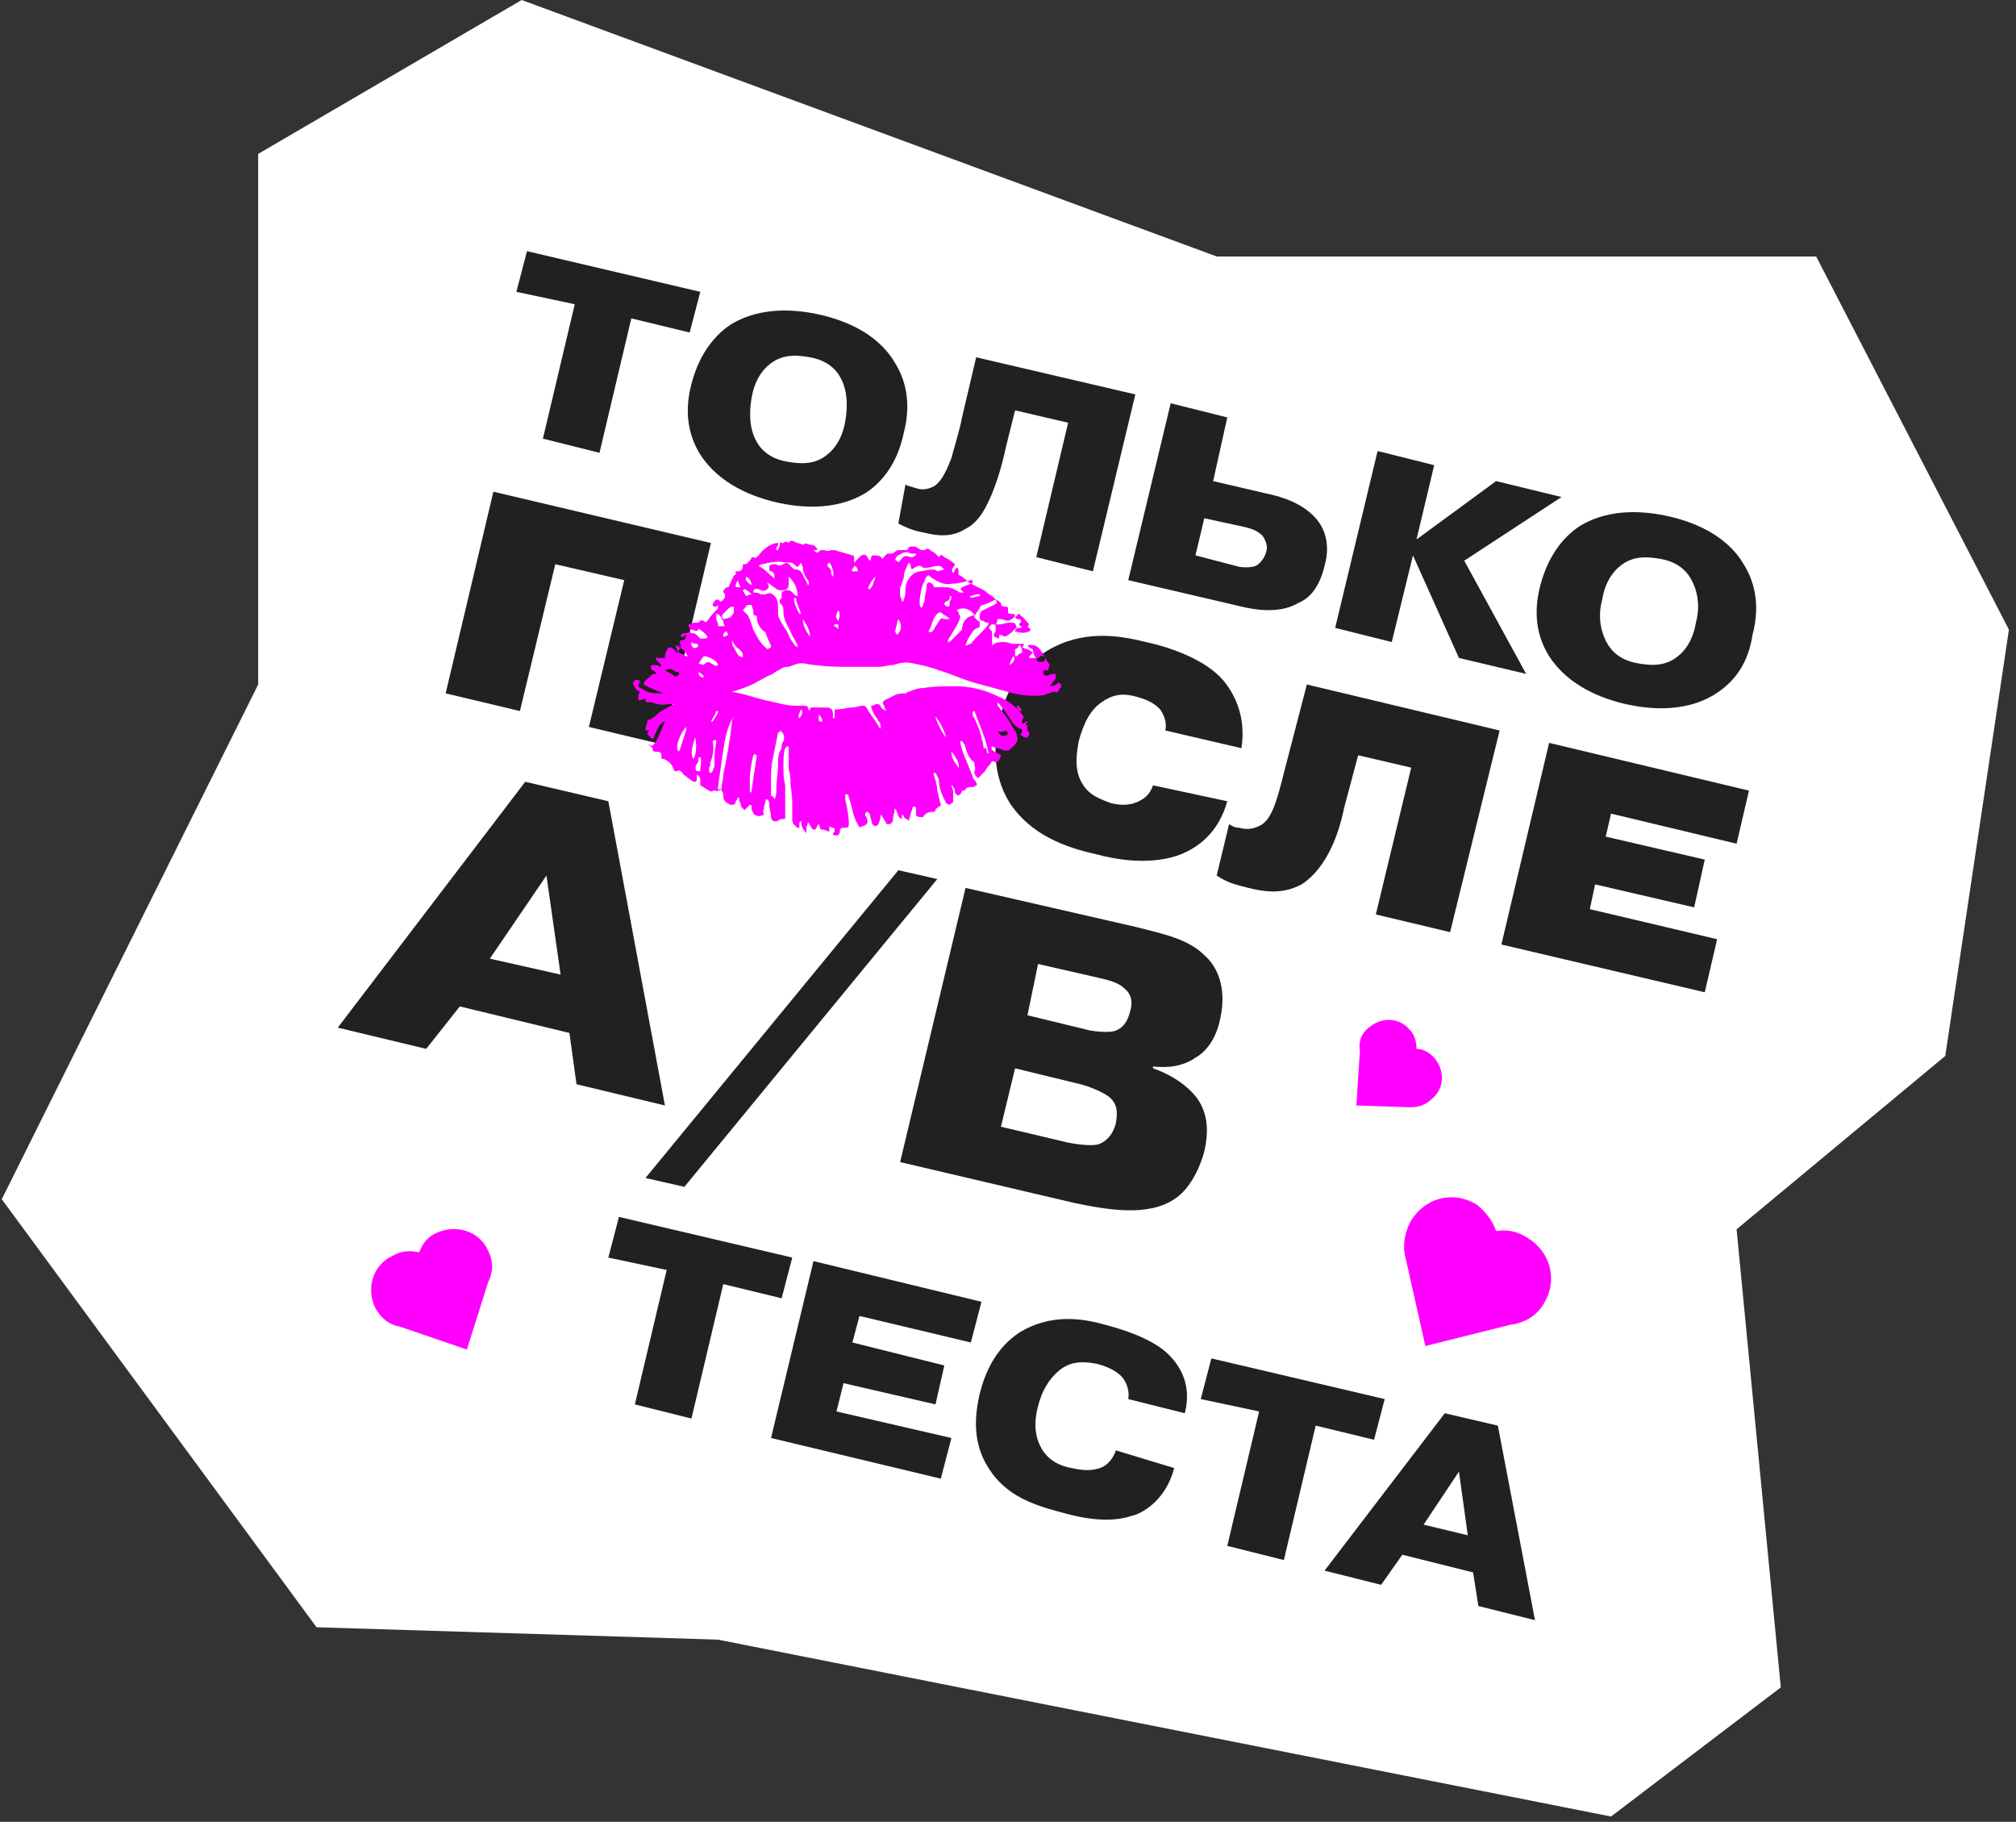 <?xml version="1.0" encoding="UTF-8"?> <svg xmlns="http://www.w3.org/2000/svg" width="114" height="103" viewBox="0 0 114 103" fill="none"><rect x="0" y="0" width="114" height="103" fill="#333333" stroke="none"/> <path d="M14.6 38.7V8.7L29.5 0L68.8 14.5H102.7L113.6 35.6L110 59.7L98.2 69.5L100.7 95.4L91.1 102.7L40.6 92.7L17.9 92L0.1 67.8L14.6 38.7Z" fill="white"></path> <path d="M29.2 16.5L29.8 14.2L39.6 16.5L39 18.8L35.7 18L33.9 25.6L30.7 24.8L32.5 17.2L29.2 16.5Z" fill="#212121"></path> <path d="M48.9 27.9C47.2 28.9 45.2 28.7 43.9 28.4C42.6 28.1 40.7 27.4 39.6 25.7C39.1 24.9 38.6 23.6 39.1 21.7C39.6 19.8 40.6 18.8 41.4 18.3C43.1 17.3 45.1 17.5 46.4 17.8C47.7 18.1 49.6 18.8 50.6 20.5C51.1 21.3 51.6 22.6 51.1 24.5C50.7 26.4 49.7 27.4 48.9 27.9ZM43.8 20.4C43.3 20.7 42.7 21.3 42.5 22.5C42.3 23.7 42.5 24.5 42.8 25C43.2 25.7 43.9 26 44.5 26.1C45.1 26.2 45.8 26.3 46.5 25.9C47 25.6 47.6 25 47.8 23.8C48 22.6 47.8 21.8 47.5 21.3C47.1 20.6 46.4 20.3 45.8 20.2C45.2 20.1 44.5 20 43.8 20.4Z" fill="#212121"></path> <path d="M51.2 27.4C51.4 27.5 51.5 27.5 51.8 27.6C52.1 27.7 52.4 27.7 52.8 27.5C53.3 27.2 53.6 26.4 53.8 25.9C53.9 25.5 54.3 24.2 54.4 23.6L55.2 20.2L64.2 22.3L61.8 32.3L58.6 31.5L60.4 23.9L57.4 23.2L56.9 25.2C56.6 26.6 56.3 27.4 56.1 27.9C55.8 28.6 55.4 29.5 54.6 29.9C53.8 30.4 53 30.3 52.2 30.1C51.6 30 51.2 29.8 50.8 29.6L51.2 27.4Z" fill="#212121"></path> <path d="M68.6 27.2L71.6 27.9C72.6 28.1 73.7 28.5 74.4 29.3C75.2 30.2 75.1 31.3 74.9 32C74.6 33.2 74.1 33.8 73.4 34.1C72.2 34.8 70.6 34.4 69.8 34.2L63.8 32.8L66.2 22.8L69.4 23.6L68.6 27.2ZM67.6 31.4L69.9 32C70.2 32.1 70.7 32.1 71 32C71.2 31.9 71.5 31.6 71.6 31.2C71.7 30.9 71.6 30.6 71.4 30.3C71.1 30 70.8 29.9 70.4 29.8L68.1 29.3L67.6 31.4Z" fill="#212121"></path> <path d="M84.6 27.2L88.3 28.1L82.8 31.7L86.3 38.1L82.5 37.2L79.9 31.4L78.7 36.3L75.5 35.5L77.9 25.5L81.1 26.3L80.1 30.5L84.6 27.2Z" fill="#212121"></path> <path d="M96.9 39.3C95.2 40.3 93.2 40.1 91.9 39.8C90.6 39.5 88.7 38.8 87.6 37.1C87.1 36.3 86.6 35 87.1 33.1C87.6 31.2 88.6 30.2 89.4 29.7C91.1 28.7 93.1 28.9 94.4 29.2C95.7 29.5 97.6 30.2 98.6 31.9C99.1 32.7 99.6 34 99.1 35.9C98.8 37.9 97.7 38.8 96.9 39.3ZM91.9 31.8C91.4 32.1 90.8 32.7 90.6 33.9C90.3 35 90.6 35.9 90.9 36.4C91.3 37.1 92 37.4 92.6 37.5C93.2 37.6 93.9 37.7 94.6 37.3C95.1 37 95.7 36.4 95.9 35.2C96.2 34.1 95.9 33.2 95.6 32.7C95.2 32 94.5 31.7 93.9 31.6C93.3 31.5 92.6 31.4 91.9 31.8Z" fill="#212121"></path> <path d="M29.4 40.2L25.2 39.2L27.9 27.8L40.2 30.7L37.5 42.1L33.3 41.1L35.3 32.8L31.4 31.9L29.4 40.2Z" fill="#212121"></path> <path d="M69.4 45.3C68.9 47.1 67.7 48 66.5 48.4C64.9 48.9 63.1 48.6 62 48.3C60.2 47.9 58.3 47.2 57.1 45.4C56.1 43.8 56.2 42 56.5 40.8C56.8 39.3 57.5 37.8 59.2 36.8C61.2 35.6 63.2 35.9 64.8 36.3C66.2 36.6 68.2 37.3 69.2 38.5C69.7 39.1 70.5 40.4 70.2 42.3L65.9 41.3C66 40.8 65.8 40.4 65.6 40.1C65.3 39.8 65 39.6 64.3 39.4C63.6 39.2 63 39.2 62.3 39.7C61.7 40.1 61.3 40.8 61 41.9C60.9 42.5 60.7 43.5 61.2 44.3C61.6 45 62.3 45.2 62.8 45.4C63.2 45.5 63.8 45.6 64.4 45.3C64.6 45.2 65 45 65.2 44.4L69.4 45.3Z" fill="#212121"></path> <path d="M69.5 46.6C69.7 46.7 69.8 46.8 70.1 46.8C70.4 46.9 70.8 46.9 71.2 46.7C71.9 46.4 72.2 45.3 72.6 43.7L73.9 38.7L84.8 41.3L82 52.7L77.8 51.7L79.8 43.4L76.8 42.7L76 45.7C75.7 47.2 75 49.1 73.6 50C72.5 50.6 71.4 50.4 70.6 50.2C69.8 50 69.4 49.9 68.8 49.5L69.5 46.6Z" fill="#212121"></path> <path d="M96.4 48.6L95.8 51.3L90.2 50L89.9 51.4L97.1 53.1L96.4 56.1L84.9 53.4L87.6 42L98.9 44.7L98.2 47.7L91.1 46L90.8 47.3L96.4 48.6Z" fill="#212121"></path> <path d="M24.1 59.3L19.1 58.1L29.7 44.2L34.4 45.3L37.6 62.5L32.6 61.3L32.2 58.4L26 56.9L24.1 59.3ZM31.7 55.1L30.9 49.5L27.7 54.2L31.7 55.1Z" fill="#212121"></path> <path d="M50.8 49.2L53 49.7L38.7 67.1L36.5 66.6L50.8 49.2Z" fill="#212121"></path> <path d="M64.2 52.4C65.8 52.8 67.2 53.1 68.1 54C68.8 54.6 69.4 55.8 69 57.6C68.8 58.6 68.3 59.4 67.6 59.8C66.6 60.5 65.4 60.3 65.2 60.3V60.4C66.1 60.7 67.1 61.3 67.7 62.1C68.4 63.1 68.3 64.2 68.1 65.1C67.8 66.2 67.2 67.3 66.4 67.8C64.9 68.8 62.6 68.4 60.7 68L50.9 65.7L54.6 50.2L64.2 52.4ZM56.6 63.7L60.4 64.6C60.9 64.7 61.7 64.8 62.1 64.7C62.4 64.6 62.9 64.3 63.1 63.5C63.2 62.9 63.2 62.4 62.7 62C62.3 61.7 61.5 61.4 61.1 61.3L57.4 60.4L56.6 63.7ZM58.1 57.4L61.4 58.2C61.7 58.3 62.6 58.4 63 58.3C63.3 58.2 63.7 58 63.9 57.2C64 56.9 64.1 56.3 63.6 55.9C63.4 55.7 63.1 55.5 62.2 55.3L58.7 54.5L58.1 57.4Z" fill="#212121"></path> <path d="M34.4 71.1L35 68.8L44.8 71.1L44.2 73.4L40.9 72.6L39.1 80.2L35.9 79.4L37.7 71.8L34.4 71.1Z" fill="#212121"></path> <path d="M53.4 77.2L52.9 79.4L47.7 78.2L47.3 79.8L53.8 81.3L53.2 83.6L43.6 81.3L46 71.3L55.5 73.6L54.9 75.9L48.6 74.4L48.2 75.9L53.4 77.2Z" fill="#212121"></path> <path d="M66.4 83C65.9 84.9 64.5 85.6 64 85.7C62.8 86.1 61.4 85.9 60 85.5C58.5 85.1 56.9 84.6 55.9 83C55 81.6 55.1 80.1 55.4 78.8C55.7 77.6 56.3 76.2 57.7 75.3C59.4 74.3 61.1 74.5 62.5 74.9C64.4 75.4 65.5 76 66.1 76.6C67.3 77.8 67.2 79.1 67 79.9L63.8 79.1C63.9 78.5 63.6 78 63.4 77.8C63.2 77.6 62.8 77.3 62 77.1C61.4 77 60.7 76.9 60 77.4C59.6 77.7 59 78.3 58.7 79.5C58.4 80.6 58.6 81.4 58.9 81.9C59.3 82.6 60 82.9 60.6 83C61.1 83.1 61.6 83.2 62.2 83C62.5 82.9 62.9 82.6 63.1 82L66.4 83Z" fill="#212121"></path> <path d="M67.9 79.1L68.5 76.8L78.3 79.1L77.7 81.4L74.4 80.6L72.6 88.2L69.4 87.4L71.2 79.8L67.9 79.1Z" fill="#212121"></path> <path d="M78.1 89.6L74.9 88.8L81.7 79.9L84.7 80.6L86.8 91.6L83.6 90.8L83.3 88.9L79.3 87.9L78.1 89.6ZM83 86.8L82.5 83.2L80.5 86.2L83 86.8Z" fill="#212121"></path> <path d="M58 40.9C58 41 58.1 41.1 58.1 41.3L58.2 41.4C58.2 41.5 58.2 41.6 58.1 41.7C58 41.7 57.9 41.7 57.8 41.6C57.7 41.6 57.7 41.5 57.8 41.4C57.8 41.3 57.8 41.2 57.7 41.2C57.4 41.1 57.2 40.8 57.1 40.6C56.9 40.3 56.7 40 56.4 39.7C56.4 39.8 56.4 39.9 56.5 40C56.7 40.3 57 40.6 57.2 41C57.3 41.2 57.5 41.4 57.5 41.6C57.6 41.8 57.5 42 57.3 42.2C57.1 42.4 57 42.5 56.7 42.4C56.5 42.3 56.3 42.3 56.1 42.2C56 42.3 56.1 42.3 56.1 42.4C56.2 42.5 56.3 42.5 56.4 42.6C56.5 42.6 56.6 42.7 56.6 42.7C56.6 42.8 56.5 42.9 56.5 43C56.5 43 56.4 43 56.4 43.1C56.4 43.1 56.4 43.1 56.3 43.1C56.1 43 56.1 43 56 43.2C55.9 43.3 55.8 43.4 55.7 43.6C55.6 43.7 55.4 43.9 55.3 44C55.2 43.9 55.1 43.8 55.1 43.7V43.6C55.2 43.5 55.1 43.3 55.1 43.2V43.1C54.8 42.9 54.7 42.6 54.6 42.3C54.6 42.2 54.5 42 54.4 41.9C54.4 41.9 54.4 41.9 54.3 41.9C54.3 42.1 54.4 42.3 54.4 42.4C54.6 42.9 54.8 43.4 55 43.9C55 44 55.1 44.1 55.2 44.2C55.2 44.3 55.3 44.4 55.2 44.4C55.1 44.5 55 44.5 54.9 44.5C54.8 44.5 54.7 44.5 54.6 44.6C54.6 44.7 54.5 44.7 54.4 44.7C54.4 44.8 54.3 44.9 54.3 44.9C54.2 45 54.1 45 54 44.8C54 44.7 54 44.6 53.9 44.5C53.9 44.5 53.9 44.4 53.8 44.4C53.8 44.5 53.9 44.6 53.9 44.8C53.9 45 53.9 45.1 53.9 45.3C53.9 45.4 53.8 45.4 53.7 45.5C53.7 45.5 53.6 45.5 53.5 45.4C53.3 45 53.1 44.6 53.1 44.2C53.1 44 53 43.9 52.9 43.7C52.9 43.7 52.9 43.7 52.8 43.7V43.8C52.9 44.1 53 44.4 53 44.7C53.1 45 53.1 45.2 53.2 45.5C53.2 45.5 53.2 45.6 53.1 45.6C53 45.7 52.9 45.7 52.9 45.8C52.9 45.9 52.8 45.9 52.7 45.9C52.5 45.9 52.3 46 52.2 46.2H52.1C52 46.2 51.9 46.2 51.8 46.1C51.8 46 51.8 45.9 51.8 45.7C51.8 45.7 51.8 45.6 51.7 45.6C51.7 45.6 51.6 45.6 51.6 45.7C51.6 45.8 51.5 45.9 51.5 46C51.5 46.1 51.4 46.3 51.4 46.4C51.3 46.3 51.1 46.3 51.1 46.1C51.1 46.1 51 46.1 51 46V46.1C51 46.2 51 46.3 51 46.3C50.7 46.2 50.8 45.9 50.6 45.7C50.6 45.9 50.5 46.1 50.5 46.3C50.5 46.5 50.4 46.6 50.2 46.6C50.2 46.6 50.1 46.6 50.1 46.5C50 46.4 50 46.3 49.9 46.2C49.9 46.1 49.8 46.1 49.8 46C49.8 46.2 49.8 46.3 49.7 46.5C49.7 46.6 49.6 46.7 49.5 46.7C49.4 46.7 49.3 46.6 49.3 46.5C49.3 46.4 49.2 46.2 49.2 46.1C49.2 46 49.1 45.9 49 45.9C48.9 46 48.9 46.1 49 46.2C49.1 46.5 49.1 46.6 48.8 46.7C48.6 46.8 48.6 46.8 48.5 46.6C48.2 46.1 48.2 45.6 48 45.1C48 45 48 45 47.9 44.9C47.9 44.9 47.9 44.9 47.8 44.9C47.8 45 47.8 45.1 47.8 45.2C47.9 45.7 48 46.1 48 46.6C48 46.7 48 46.8 47.8 46.8C47.7 46.8 47.7 46.8 47.6 46.8L47.5 46.9C47.5 47.2 47.4 47.3 47.1 47.2C47.1 47.1 47.2 47 47.2 47C47.2 46.9 47.2 46.8 47.1 46.8C47 46.8 46.9 46.7 46.9 46.7C46.9 46.7 46.9 46.8 46.9 46.9V47H46.8C46.6 46.9 46.6 46.9 46.4 46.9C46.4 46.8 46.3 46.7 46.3 46.5C46.3 46.6 46.3 46.6 46.2 46.7C46.2 46.8 46.1 46.9 46.1 46.9C46 46.9 45.9 46.9 45.9 46.8C45.8 46.7 45.8 46.6 45.7 46.5C45.7 46.5 45.7 46.5 45.7 46.4C45.7 46.6 45.6 46.7 45.6 46.8V46.9C45.6 47 45.6 47 45.6 47.1C45.4 46.9 45.3 46.7 45.3 46.4L45.2 46.5V46.6C45.2 46.7 45.2 46.7 45.2 46.8C45.1 46.8 45 46.8 45 46.7C44.8 46.6 44.8 46.4 44.8 46.2C44.8 46 44.8 45.8 44.8 45.7C44.8 45.3 44.8 44.9 44.7 44.4C44.7 44.1 44.7 43.8 44.6 43.5C44.6 43.1 44.6 42.8 44.6 42.4C44.6 42.3 44.6 42.3 44.6 42.2C44.6 42.2 44.6 42.2 44.5 42.2L44.4 42.3C44.3 42.6 44.3 43 44.3 43.3C44.3 43.7 44.3 44 44.4 44.4C44.4 44.6 44.4 44.8 44.4 44.9C44.4 45.3 44.4 45.8 44.4 46.2V46.3C44.2 46.3 44.1 46.3 44 46.4C43.8 46.5 43.6 46.4 43.6 46.2C43.6 46 43.5 45.7 43.5 45.5C43.5 45.4 43.5 45.3 43.4 45.2C43.4 45.2 43.4 45.2 43.3 45.2C43.3 45.4 43.2 45.5 43.2 45.7C43.2 45.8 43.1 45.9 43.2 46C43.2 46 43.2 46.1 43.1 46.1C42.9 46.2 42.7 46.1 42.6 46C42.6 46 42.6 45.9 42.5 45.8C42.5 45.8 42.5 45.7 42.5 45.6C42.5 45.5 42.4 45.5 42.4 45.5L42.3 45.6C42.2 45.7 42.2 45.7 42.1 45.8C42 45.7 42 45.7 41.9 45.6C41.9 45.5 41.9 45.4 41.8 45.3C41.8 45.2 41.8 45.2 41.8 45.1C41.8 45.1 41.8 45.1 41.7 45.1C41.7 45.2 41.7 45.2 41.6 45.3C41.6 45.5 41.5 45.5 41.3 45.5C41.1 45.4 40.9 45.3 40.9 45C40.9 44.9 40.9 44.8 40.8 44.7C40.8 44.7 40.8 44.6 40.7 44.6C40.6 44.7 40.6 44.8 40.5 44.7C40.5 44.7 40.5 44.7 40.4 44.7C40.3 44.7 40.2 44.8 40.1 44.7C39.9 44.6 39.8 44.5 39.6 44.4C39.6 44.4 39.6 44.3 39.6 44.2C39.6 44 39.6 43.9 39.4 43.8C39.4 43.9 39.4 44 39.4 44.1C39.4 44.2 39.3 44.2 39.2 44.2C39.1 44.1 38.9 44 38.8 43.9C38.7 43.8 38.6 43.8 38.6 43.7C38.5 43.6 38.4 43.5 38.3 43.6C38.2 43.6 38.1 43.6 38.1 43.5C38 43.2 37.8 43 37.5 42.9H37.4V42.8C37.4 42.6 37.4 42.5 37.1 42.5C37 42.5 36.9 42.5 36.9 42.3L36.8 42.2C36.8 42.2 36.7 42.1 36.6 42.1H36.7C36.9 42.2 36.9 42.2 37.1 41.9C37.3 41.6 37.4 41.2 37.6 40.8C37.5 40.8 37.4 40.9 37.4 40.9C37.2 41.1 37.1 41.4 37 41.6C37 41.7 36.9 41.8 36.9 41.8C36.8 41.7 36.7 41.6 36.6 41.5C36.6 41.4 36.7 41.4 36.7 41.3C36.6 41.3 36.6 41.3 36.5 41.3C36.5 41.3 36.5 41.3 36.5 41.2C36.5 41.1 36.6 40.9 36.6 40.8C36.6 40.8 36.6 40.7 36.7 40.7C37 40.6 37.2 40.3 37.4 40.2C37.9 39.9 38.3 39.7 38.9 39.6C39.1 39.6 39.2 39.5 39.4 39.5C39.5 39.5 39.6 39.5 39.7 39.4C39.8 39.4 40 39.3 40.1 39.2C40.4 39.1 40.7 39.1 41 39.1C41.8 39.1 42.5 39.4 43.3 39.6C43.9 39.7 44.4 39.9 45 39.9C45.1 39.9 45.2 39.9 45.4 39.9C45.6 39.9 45.7 39.9 45.7 40.1C45.7 40.1 45.7 40.1 45.8 40.2C45.8 40.1 45.8 40.1 45.8 40.1C45.8 40 45.9 40 45.9 40C46.2 40 46.4 40 46.7 40C47 40 47.1 40.1 47.1 40.4C47.1 40.5 47.1 40.5 47.1 40.6C47.1 40.6 47.1 40.6 47.2 40.6C47.2 40.5 47.2 40.4 47.2 40.2C47.2 40.1 47.2 40.1 47.4 40.1C47.7 40.1 47.9 40 48.2 40C48.4 40 48.6 39.9 48.8 39.9C48.9 39.9 48.9 39.9 49 40C49.2 40.4 49.5 40.7 49.7 41.1C49.7 41.1 49.7 41.1 49.8 41.2C49.8 41 49.8 40.9 49.7 40.8C49.6 40.6 49.4 40.4 49.3 40.1C49.3 40 49.2 39.9 49.3 39.9C49.4 39.9 49.5 39.8 49.6 39.8C49.7 39.8 49.8 39.9 49.8 39.9C49.8 40.1 50 40.1 50.1 40.2C50.1 40.1 50 40 50 39.9C49.9 39.8 49.9 39.7 50 39.6C50.2 39.5 50.4 39.4 50.6 39.3C50.8 39.2 51 39.2 51.2 39.2C51.3 39.2 51.3 39.1 51.4 39.1C51.7 39 51.9 38.9 52.2 38.9C52.8 38.8 53.4 38.8 54 38.8C54.9 38.8 55.7 39 56.5 39.4C57 39.6 57.5 40 57.8 40.4C57.9 40.5 57.9 40.6 57.8 40.7V40.8V40.9C57.8 40.9 57.8 40.9 57.9 40.9L58 40.8H58.1V40.9C58.1 41 58.1 41 58.1 41.1C58 41.3 58 41.3 57.9 41.2C58.2 40.9 58.1 40.8 58 40.9C58 40.8 58.1 40.8 58 40.9ZM43.8 45.2C43.9 45 43.9 44.8 43.9 44.6C43.9 44.1 44 43.7 44 43.2C44 42.9 44 42.6 44.2 42.3C44.2 42.2 44.2 42 44.3 41.9C44.4 41.7 44.3 41.4 44.1 41.3C44.1 41.4 44.1 41.4 44 41.4C43.9 41.9 43.8 42.4 43.7 42.9C43.6 43.3 43.6 43.8 43.6 44.2C43.6 44.5 43.6 44.7 43.6 45C43.7 45 43.8 45.1 43.8 45.2ZM41.5 40.5C41.4 40.5 41.4 40.5 41.5 40.5C41.4 40.5 41.4 40.5 41.5 40.5C41.1 41.1 41 41.8 40.9 42.4C40.8 43.1 40.7 43.8 40.6 44.5C40.6 44.6 40.6 44.7 40.7 44.7L40.8 44.6C40.8 44.3 40.9 44.1 40.9 43.8C41.1 42.8 41.3 41.8 41.4 40.7C41.5 40.6 41.5 40.5 41.5 40.5ZM55.1 40.2C55 40.2 55 40.3 55 40.3C55 40.4 55 40.5 55.1 40.6C55.2 40.8 55.3 41.1 55.4 41.3C55.4 41.4 55.5 41.6 55.5 41.7C55.5 41.8 55.6 42 55.6 42.1C55.6 42.2 55.6 42.3 55.7 42.3C55.8 42.3 55.8 42.4 55.8 42.5C55.8 42.6 55.9 42.6 55.9 42.6C55.8 41.9 55.4 41 55.1 40.2ZM40.2 43.2C40.2 43.3 40.1 43.3 40.1 43.4C40.1 43.5 40.1 43.5 40.1 43.6C40.1 43.6 40.1 43.7 40.2 43.7L40.3 43.6C40.3 43.5 40.4 43.4 40.4 43.3C40.4 42.9 40.4 42.4 40.5 42C40.5 41.8 40.5 41.8 40.3 41.9C40.4 42.4 40.3 42.8 40.1 43.3C40.1 43.2 40.2 43.2 40.2 43.2ZM42.7 42.6C42.7 42.6 42.6 42.6 42.7 42.6C42.6 42.7 42.6 42.7 42.6 42.7C42.5 43.1 42.4 43.6 42.4 44.1C42.4 44.3 42.4 44.5 42.4 44.7C42.4 44.7 42.4 44.8 42.5 44.8V44.7C42.6 44 42.7 43.3 42.8 42.7C42.7 42.7 42.7 42.6 42.7 42.6ZM38.4 42.5C38.4 42.4 38.5 42.3 38.5 42.2C38.6 41.9 38.7 41.6 38.8 41.3C38.8 41.2 38.8 41.2 38.8 41.1C38.5 41.4 38.1 42.3 38.4 42.5ZM39.3 41.7C39.2 42.1 39 42.5 39.2 42.9C39.4 42.7 39.4 41.9 39.3 41.7ZM39.6 42.8C39.5 42.8 39.5 42.9 39.5 42.9C39.5 43 39.5 43.1 39.4 43.2C39.3 43.3 39.3 43.5 39.4 43.6H39.6C39.6 43.3 39.7 43 39.6 42.8ZM53.5 41.7C53.4 41.3 53.2 40.9 52.9 40.5C52.9 40.7 53.3 41.5 53.5 41.7ZM56.4 41.3C56.4 41.4 56.4 41.4 56.4 41.3C56.5 41.5 56.6 41.6 56.7 41.6C56.8 41.6 56.9 41.6 57 41.5C57 41.4 56.9 41.3 56.9 41.3C56.7 41.4 56.5 41.4 56.4 41.3ZM53.8 42.5C53.8 42.9 54 43.1 54.2 43.4C54.3 43.2 54 42.7 53.8 42.5ZM40.2 40.8C40.2 40.8 40.2 40.9 40.2 40.8C40.3 40.8 40.3 40.8 40.3 40.8C40.4 40.6 40.5 40.5 40.6 40.3V40.2H40.5C40.4 40.5 40.3 40.6 40.2 40.8ZM45.2 40.6C45.4 40.4 45.4 40.2 45.3 40.1C45.2 40.3 45.1 40.5 45.2 40.6ZM46.3 40.4C46.3 40.5 46.3 40.5 46.3 40.6V40.7C46.3 40.7 46.3 40.8 46.4 40.8H46.5C46.5 40.6 46.4 40.5 46.3 40.4ZM57.8 40.2C57.7 40.1 57.7 39.9 57.5 39.9C57.5 40.1 57.6 40.2 57.8 40.2Z" fill="#FF00FF"></path> <path d="M41.6 32.5C41.6 32.4 41.6 32.4 41.6 32.3H41.7C41.9 32.3 42 32.2 42 32C42 31.9 42 31.9 42.1 31.9C42.2 31.9 42.2 31.9 42.3 31.8C42.4 31.7 42.5 31.6 42.5 31.5H42.6C42.7 31.6 42.8 31.5 42.9 31.4C43.2 31 43.5 30.8 43.9 30.7H44V30.8C44 30.9 43.9 30.9 43.9 31V31.1H44C44 31 44.1 30.9 44.1 30.8C44.1 30.7 44.1 30.6 44.2 30.7H44.3C44.4 30.6 44.5 30.6 44.6 30.7C44.7 30.5 44.8 30.6 44.9 30.6C45 30.7 45.2 30.7 45.4 30.8C45.6 30.7 45.5 30.7 45.8 30.8C45.9 30.8 46 30.8 46.1 30.9L46.2 31C46.2 31 46.2 31 46.2 31.1C46.1 31.1 46.1 31.1 46 31.1C46.1 31.2 46.2 31.3 46.3 31.2C46.4 31.1 46.4 31.1 46.5 31.1C46.7 31.1 46.8 31.2 47 31.1C47.1 31.1 47.2 31.1 47.2 31.1C47.5 31.2 47.9 31.3 48.2 31.4C48.3 31.4 48.3 31.5 48.3 31.6C48.3 31.6 48.3 31.7 48.3 31.8C48.3 31.8 48.4 31.8 48.4 31.7C48.5 31.6 48.5 31.6 48.6 31.5C48.8 31.3 49 31.3 49.1 31.6C49.1 31.6 49.1 31.6 49.2 31.7C49.3 31.6 49.2 31.4 49.4 31.4C49.6 31.4 49.8 31.4 49.9 31.6C50 31.5 50 31.4 50.1 31.4C50.1 31.3 50.2 31.3 50.3 31.3C50.4 31.3 50.5 31.3 50.6 31.2C50.7 31.1 50.8 31.1 50.9 31.1H51C51.1 31.1 51.2 31.1 51.3 31.1C51.4 30.9 51.4 30.9 51.7 30.9C51.8 30.9 51.9 31 52.1 31.1C52.2 31.1 52.2 31.1 52.3 31.1C52.4 31 52.5 31 52.6 31.1C52.7 31.2 52.8 31.2 52.9 31.3C53 31.4 53 31.4 53.1 31.5C53.2 31.3 53.3 31.4 53.4 31.5C53.6 31.6 53.8 31.7 54 31.9C54 32 53.7 32.2 53.9 32.4C54 32.3 54 32.2 54 32.2L54.1 32.1C54.2 32.1 54.2 32.2 54.2 32.3V32.4V32.5C54.5 32.6 54.7 32.9 54.9 33C55.1 33.1 55.3 33.2 55.5 33.3C55.6 33.3 55.6 33.4 55.7 33.4C55.8 33.5 55.9 33.6 56.1 33.7C56.2 33.8 56.3 33.9 56.5 34L56.6 34.1C56.6 34.3 56.7 34.3 56.9 34.3C57 34.3 57 34.4 57 34.5C57 34.6 57 34.7 57.1 34.7C57.2 34.7 57.4 34.7 57.4 34.8C57.4 34.9 57.1 35.1 57 35.1C56.9 35.1 56.7 35 56.6 35C56.5 35 56.4 35 56.4 35C56.4 35.1 56.4 35.2 56.3 35.3C56.4 35.3 56.4 35.3 56.5 35.3C56.7 35.3 56.9 35.2 57.1 35.2C57.4 35.2 57.4 35.2 57.5 35.5C57.3 35.6 57.2 35.8 57 35.9C56.9 36 56.8 36 56.6 35.9H56.5C56.5 36 56.5 36 56.5 36.1C56.4 36.1 56.3 36 56.2 36V35.9C56.2 35.8 56.3 35.7 56.3 35.7C56.3 35.6 56.3 35.5 56.3 35.4C56.3 35.3 56.2 35.3 56.1 35.3C56.1 35.3 56 35.3 56 35.4C55.9 35.4 55.9 35.5 56 35.6C56.1 35.7 56.1 35.7 56.1 35.9C56.1 36.1 56.1 36.2 56.1 36.5C56.3 36.3 56.5 36.3 56.8 36.3C57 36.3 57.1 36.4 57.3 36.4C57.5 36.4 57.7 36.4 57.9 36.4C57.9 36.5 57.8 36.6 57.8 36.6C58 36.7 58.2 36.7 58.4 36.9C58.3 37 58.2 37.1 58.2 37.2H58.3H58.4C58.6 37.2 58.6 37.2 58.5 37.1C58.5 37 58.4 36.9 58.4 36.7C58.3 36.7 58.2 36.6 58.1 36.5C58.3 36.4 58.6 36.5 58.7 36.6C58.9 36.8 59 37 59.1 37.2C59.2 37.3 59.2 37.4 59.3 37.5C59.4 37.6 59.3 37.7 59.3 37.8C59.3 37.9 59.2 37.9 59.1 37.9H59C59 38.1 59 38.2 59.2 38.2C59.3 38.2 59.4 38.1 59.5 38.1C59.5 38.1 59.6 38.1 59.7 38.1C59.7 38.2 59.7 38.2 59.7 38.3C59.7 38.4 59.6 38.5 59.5 38.6C59.5 38.6 59.5 38.7 59.4 38.7C59.4 38.7 59.4 38.7 59.4 38.8C59.5 38.8 59.6 38.8 59.7 38.7C59.8 38.7 59.8 38.6 59.8 38.6C59.9 38.6 59.9 38.6 60 38.7V38.8C60 38.9 59.9 38.9 59.9 39C59.8 39.1 59.8 39.2 59.6 39.1C59.5 39.1 59.4 39.2 59.3 39.2C59.2 39.2 59.1 39.3 59 39.3C58.4 39.4 57.8 39.3 57.3 39.2C56.6 39 55.8 38.8 55.1 38.6C54.4 38.4 53.8 38.1 53.1 37.9C52.6 37.7 52.1 37.6 51.6 37.5C51.2 37.4 50.8 37.5 50.5 37.6C50.2 37.6 50 37.7 49.7 37.7C49.4 37.7 49.2 37.7 48.9 37.7C48.6 37.7 48.3 37.7 48 37.7C47.4 37.7 46.8 37.7 46.1 37.6C45.8 37.6 45.6 37.5 45.3 37.5C45.1 37.5 44.9 37.6 44.6 37.7C44.5 37.7 44.3 37.7 44.2 37.8C44 37.9 43.8 38 43.7 38.1C43.2 38.3 42.8 38.6 42.3 38.8C41.8 39 41.2 39.2 40.7 39.3C40.5 39.3 40.2 39.4 40 39.5C39.9 39.5 39.7 39.6 39.6 39.6C39.3 39.7 39.1 39.7 38.8 39.8C38.6 39.9 38.4 39.9 38.1 39.8C38 39.8 37.9 39.8 37.8 39.8C37.4 39.9 37.1 39.8 36.8 39.7C36.7 39.7 36.7 39.7 36.6 39.7C36.5 39.7 36.5 39.7 36.5 39.5C36.4 39.5 36.3 39.6 36.1 39.6C36.1 39.5 36.1 39.4 36.1 39.3C36.2 39.1 36.2 39.1 36 39C35.9 38.9 35.8 38.7 35.8 38.6C35.9 38.4 36 38.4 36.2 38.5C36 38.9 36.1 38.8 36.4 39C36.7 39.2 37 39.2 37.3 39.2C37.4 39.2 37.4 39.2 37.5 39.2C37.1 39 36.7 38.9 36.4 38.7C36.4 38.5 36.6 38.4 36.7 38.3L36.8 38.2C36.8 38.2 36.9 38.1 37 38.1H37.1V38C37 38 37 37.9 36.9 37.9L36.8 37.8C36.8 37.6 36.8 37.6 37 37.6C37.1 37.6 37.2 37.6 37.3 37.7C37.3 37.7 37.4 37.7 37.4 37.6L37.3 37.5C37.2 37.4 37.2 37.4 37.1 37.3C37.1 37.2 37.1 37.1 37.2 37.2C37.3 37.2 37.5 37.2 37.6 37.2C37.6 37.1 37.6 36.9 37.7 36.8C37.7 36.7 37.8 36.6 37.9 36.6C38 36.6 38.1 36.7 38.2 36.8C38.2 36.8 38.2 36.9 38.3 36.9C38.4 36.8 38.4 36.7 38.5 36.6V36.5C38.4 36.3 38.4 36.2 38.6 36.2C38.7 36.2 38.8 36.1 38.8 35.9C38.7 35.9 38.7 36 38.6 36H38.5V35.9C38.6 35.8 38.6 35.8 38.7 35.8C38.8 35.8 38.9 35.8 39 35.7C39 35.7 39 35.6 39 35.5C38.9 35.4 38.9 35.3 39 35.3C39.1 35.2 39.3 35.2 39.4 35.2C39.5 35.2 39.5 35.2 39.6 35.1C39.7 35 39.7 35.1 39.8 35.1C39.9 35.2 39.9 35.2 40 35.1C40.2 34.8 40.4 34.6 40.6 34.4C40.6 34.4 40.6 34.3 40.6 34.2L40.5 34.3C40.4 34.3 40.3 34.3 40.3 34.2C40.3 34.1 40.4 34 40.5 33.9C40.5 33.9 40.7 33.9 40.7 34C40.7 34 40.7 34 40.8 34C40.9 33.9 41 33.8 41 33.7V33.6C40.9 33.5 40.9 33.5 40.9 33.4C41 33.3 41 33.2 41.2 33.2C41.5 32.5 41.5 32.5 41.6 32.5ZM42.6 33.5C42.7 33.5 42.9 33.5 43 33.6C43.1 33.6 43.2 33.6 43.3 33.6C43.5 33.5 43.6 33.5 43.8 33.7C44 33.9 44 34.2 44 34.5C44 34.6 44 34.7 44 34.8C44.1 35.1 44.3 35.4 44.5 35.7C44.6 35.9 44.7 36.2 44.9 36.4C44.9 36.5 45 36.5 45.1 36.6C45.1 36.5 45.1 36.5 45.1 36.5C45 36.2 44.8 36 44.7 35.7C44.5 35.3 44.3 35 44.3 34.6C44.3 34.4 44.3 34.3 44.2 34.2C44 34 44.1 33.9 44.2 33.8C44.2 33.7 44.2 33.6 44.2 33.5C44.4 33.3 44.7 33.3 44.9 33.6C44.9 33.6 45 33.7 45.1 33.7C45.1 33.2 44.9 32.9 44.6 32.6C44.6 32.7 44.6 32.8 44.6 32.9C44.6 33.1 44.6 33.2 44.5 33.3C44.3 33.4 44.1 33.4 43.9 33.3C43.8 33.2 43.6 33.1 43.5 33C43.5 33 43.4 33 43.4 32.9V33C43.5 33.1 43.5 33.2 43.4 33.3C43.3 33.4 43.2 33.4 43.1 33.4C42.7 33.2 42.6 33.3 42.6 33.5ZM52.1 34.4C52.2 34.2 52.3 34 52.3 33.8C52.3 33.6 52.4 33.4 52.4 33.1C52.4 32.9 52.6 32.9 52.7 33C52.8 33.1 52.8 33.1 52.8 33.2C53 33.2 53.2 33.2 53.3 33.2C53.6 33.2 53.8 33.2 54.1 33.4C54.2 33.4 54.2 33.5 54.3 33.5C54.4 33.5 54.4 33.5 54.5 33.5L54.4 33.4C54.3 33.3 54.3 33.3 54.4 33.2C54.6 33.1 54.7 33.1 54.9 33C54.9 33 55 33 55 32.9V32.8H54.9C54.5 32.9 54.2 33 53.8 33C53.4 33.1 53 32.9 52.6 32.6C52.5 32.5 52.5 32.5 52.4 32.6C52.3 32.7 52.3 32.9 52.2 33C52.1 33.3 52 33.7 52 34.1C52 34.3 52.1 34.3 52.1 34.4ZM56.3 33.9C56.1 34 55.9 34.1 55.6 34.2C55.5 34.2 55.4 34.3 55.4 34.4C55.3 34.5 55.2 34.7 55.1 34.8V34.9C55.2 35 55.2 35 55.3 35.1C55.4 35.1 55.4 35.2 55.4 35.3C55.4 35.4 55.4 35.5 55.3 35.5C55.2 35.5 55.1 35.6 55 35.7C54.9 35.9 54.8 36 54.7 36.2C54.7 36.3 54.6 36.4 54.6 36.5C54.7 36.5 54.8 36.4 54.9 36.4C55.2 36 55.6 35.7 55.9 35.3C55.9 35.3 55.9 35.3 55.9 35.2C55.8 35.2 55.7 35.2 55.6 35.1C55.4 35.1 55.4 35 55.4 34.8C55.4 34.7 55.5 34.5 55.6 34.5C55.8 34.4 56 34.3 56.2 34.2C56.4 34.1 56.4 34.1 56.3 33.9ZM51 34C51 34 51.1 34 51 34C51.1 34 51.1 34 51.1 33.9C51.2 33.7 51.2 33.5 51.2 33.3C51.2 32.9 51.5 32.4 52 32.3C52.2 32.3 52.5 32.2 52.7 32.2C52.9 32.2 52.9 32.2 53 32.3C53.1 32.3 53.3 32.2 53.4 32.2C53.3 32.1 53.2 32 53.1 32C53.1 32 53.1 32 53 32C52.8 32 52.6 32.1 52.4 32.1C52.3 32.1 52.3 32.1 52.2 32.1C52 31.9 51.9 32 51.7 32.1C51.6 32.2 51.5 32.2 51.5 32C51.5 32 51.5 31.9 51.4 31.8C51.4 31.9 51.3 31.9 51.3 32C51.2 32.2 51.1 32.4 51.1 32.7C51 32.9 51 33.1 50.9 33.2C50.9 33.4 50.9 33.5 50.9 33.7C51 33.9 51 34 51 34ZM45.7 33.1C45.8 32.9 45.7 32.8 45.6 32.7C45.5 32.5 45.4 32.3 45.4 32.1C45.4 32 45.3 31.9 45.3 31.8C45.1 32.1 45.1 32.1 44.9 31.9C44.8 31.8 44.7 31.8 44.5 31.8H44.4C44 31.7 43.5 31.8 43.1 31.9C43.1 31.9 43 31.9 42.9 32C43.3 32.2 43.5 32.5 43.8 32.7C43.8 32.4 43.7 32.3 43.6 32.3C43.6 32.3 43.5 32.3 43.5 32.2C43.5 32.1 43.5 32.1 43.5 32C43.6 31.9 43.7 31.9 43.9 31.9C44 32 44.1 32 44.3 31.9C44.4 31.8 44.6 31.8 44.7 32C44.8 32.1 44.9 32.2 45 32.2C45.2 32.2 45.3 32.3 45.4 32.5C45.5 32.7 45.6 32.9 45.7 33.1C45.7 33.1 45.6 33.1 45.7 33.1ZM43.6 36.6C43.7 36.6 43.7 36.6 43.6 36.6C43.6 36.5 43.6 36.5 43.6 36.5C43.5 36.3 43.4 36.1 43.3 35.8C43.3 35.7 43.2 35.7 43.2 35.7C43 35.5 42.8 35.3 42.8 34.9C42.8 34.9 42.8 34.8 42.7 34.8C42.6 34.8 42.6 34.7 42.6 34.6C42.6 34.4 42.5 34.3 42.5 34.2C42.5 34.2 42.4 34.2 42.3 34.2C42.2 34.2 42.2 34.3 42.1 34.4C42 34.5 42 34.5 42.1 34.6C42.2 34.7 42.3 34.8 42.3 34.8C42.4 35 42.5 35.3 42.6 35.6C42.8 36 43 36.4 43.4 36.7C43.6 36.6 43.6 36.6 43.6 36.6ZM54.1 34.5L54.2 34.6C54.2 34.7 54.3 34.8 54.3 34.9C54.2 35.2 54.1 35.4 53.9 35.7C53.8 35.9 53.7 36 53.6 36.2V36.3C53.7 36.3 53.7 36.3 53.7 36.3C53.9 36.1 54.1 35.9 54.3 35.7L54.4 35.6C54.4 35.2 54.6 34.9 55 34.8H55.1C54.9 34.4 54.4 34.3 54.1 34.5ZM52.5 35.7C52.7 35.8 52.7 35.7 52.8 35.6C52.9 35.4 53 35.3 53.1 35.1C53.2 35 53.2 34.9 53.4 35C53.5 35 53.6 35 53.7 35L53.6 34.9C53.5 34.8 53.4 34.8 53.3 34.7C53.2 34.6 53.1 34.6 53 34.7C52.7 35 52.7 35.4 52.5 35.7ZM40.6 37.6C40.6 37.4 40.1 37.1 39.8 37.1C39.7 37.2 39.6 37.4 39.5 37.5C39.7 37.6 39.8 37.6 39.9 37.5C40 37.4 40.1 37.4 40.2 37.5C40.4 37.6 40.5 37.7 40.6 37.6ZM51.8 31.3C51.7 31.3 51.7 31.3 51.6 31.3H51.5C51.2 31.1 51 31.3 50.8 31.4C50.8 31.4 50.7 31.4 50.7 31.5C50.6 31.6 50.6 31.7 50.7 31.7C50.8 31.8 50.8 31.8 50.9 31.7C51.1 31.4 51.2 31.4 51.5 31.5C51.6 31.5 51.6 31.5 51.6 31.5C51.8 31.4 51.8 31.4 51.8 31.3ZM41.5 34.6C41.5 34.5 41.5 34.5 41.5 34.4C41.5 34.3 41.5 34.3 41.4 34.3C41.4 34.3 41.3 34.3 41.2 34.4C41.1 34.5 41 34.6 40.9 34.7C40.8 34.8 40.8 34.9 40.9 35C41 35 41.3 34.9 41.3 34.9C41.5 34.7 41.5 34.6 41.5 34.6ZM38.4 38C38.3 38 38.2 38 38.1 37.9C37.9 37.8 37.8 37.8 37.6 37.9C37.8 38 38 38.1 38.1 38.2C38.2 38.3 38.4 38.2 38.4 38.1C38.4 38 38.3 37.8 38.2 37.7C38.4 37.8 38.4 37.9 38.4 38ZM40 36C39.9 35.8 39.7 35.7 39.6 35.6C39.6 35.6 39.5 35.5 39.5 35.6C39.4 35.7 39.3 35.7 39.2 35.6C39.2 35.6 39.1 35.6 39 35.6V35.7L39.1 35.8C39.2 35.8 39.3 35.8 39.4 35.9C39.5 36 39.5 36 39.6 36.1C39.9 36.1 40 36.1 40 36ZM41 35.4C40.9 35.3 40.9 35.2 40.9 35.1C40.8 35 40.8 34.9 40.7 34.8C40.7 34.8 40.6 34.7 40.5 34.7C40.5 34.8 40.5 34.8 40.5 34.9C40.5 35.1 40.6 35.2 40.6 35.3V35.4C40.8 35.4 40.9 35.4 41 35.4ZM41.4 36.2C41.4 36.2 41.3 36.2 41.4 36.2C41.4 36.4 41.4 36.5 41.5 36.6C41.6 36.8 41.7 37 41.8 37.1C41.8 37.1 41.9 37.1 42 37.2C42 37.1 42 37.1 42 37C42 36.9 41.9 36.8 41.8 36.7C41.6 36.6 41.5 36.4 41.4 36.2ZM38.9 37.1C38.8 37 38.8 36.9 38.7 36.8C38.6 36.7 38.4 36.6 38.3 36.5H38.2C38.2 36.6 38.3 36.7 38.3 36.8C38.4 36.9 38.5 37 38.7 37C38.7 37.1 38.8 37.1 38.9 37.1ZM45.4 35C45.4 35.4 45.6 35.7 45.8 36C45.8 35.6 45.6 35.3 45.4 35ZM57.4 36.7C57.4 36.8 57.4 36.9 57.4 37V37.1H57.5C57.6 37 57.7 36.9 57.8 36.9C57.8 36.8 57.8 36.7 57.7 36.5C57.6 36.4 57.6 36.7 57.4 36.7ZM53.8 33.7C53.7 33.7 53.7 33.7 53.8 33.7C53.7 33.7 53.7 33.7 53.7 33.8C53.7 33.9 53.6 34 53.5 34L53.4 34.1C53.4 34.2 53.5 34.3 53.6 34.3C53.7 34.3 53.7 34.2 53.7 34.1C53.7 34.1 53.7 34.1 53.7 34C53.8 33.9 53.8 33.8 53.8 33.7ZM50.8 35C50.7 35.2 50.7 35.5 50.6 35.7C50.6 35.7 50.7 35.8 50.7 35.9L50.8 35.8C51 35.6 51 35.3 50.8 35C50.9 35.1 50.9 35.1 50.8 35ZM59.1 37.3C59.1 37.2 59.1 37.1 59 37.1C58.9 37 58.7 37.2 58.6 37.3L58.7 37.4C58.8 37.4 59 37.5 59.1 37.3ZM44.9 33.8C44.9 34.2 45.1 34.5 45.2 34.7C45.2 34.7 45.2 34.7 45.3 34.7C45.2 34.4 45.1 34.2 45 33.9C45.1 33.9 45 33.8 44.9 33.8ZM49.5 32.6C49.5 32.6 49.5 32.5 49.5 32.6C49.3 32.8 49.2 33 49.1 33.2V33.3H49.2C49.3 33.2 49.4 33 49.4 32.9C49.5 32.7 49.5 32.6 49.5 32.6ZM47.1 32.6C47.2 32.4 47 31.9 46.9 31.8C46.8 31.9 46.7 32 46.9 32.1C47 32.2 47 32.3 47 32.3C47 32.4 47 32.5 47.1 32.6ZM42.5 33.6C42.4 33.5 42.3 33.4 42.1 33.3C42.1 33.3 42.1 33.3 42 33.4C42.1 33.5 42.1 33.6 42.2 33.7C42.2 33.7 42.4 33.6 42.5 33.6ZM42.5 33.1C42.5 32.9 42.4 32.7 42.2 32.6C42.2 32.7 42.1 32.8 42.2 32.8C42.2 32.9 42.4 33 42.5 33.1ZM39.1 36.3C39.1 36.4 39.1 36.4 39.1 36.3C39.1 36.4 39.1 36.5 39.1 36.5C39.2 36.6 39.2 36.7 39.4 36.6C39.5 36.6 39.5 36.4 39.4 36.4C39.3 36.4 39.2 36.4 39.1 36.3ZM41.2 35.9C41.1 35.8 41.1 35.7 41.1 35.7C41 35.7 40.9 35.8 40.9 35.9V36C41 36 41.1 35.9 41.2 35.9ZM47.4 35.1C47.5 34.9 47.5 34.6 47.4 34.5C47.3 34.7 47.2 34.9 47.4 35.1ZM57.1 37.6C57.4 37.4 57.4 37.2 57.3 37.1C57.2 37.3 57.1 37.4 57.1 37.6ZM48.3 32C48.3 32.1 48.1 32.2 48.2 32.3C48.2 32.3 48.4 32.3 48.5 32.3C48.5 32.1 48.4 32 48.3 32ZM39.5 38C39.5 38.2 39.6 38.3 39.8 38.3C39.8 38.2 39.7 38.1 39.5 38ZM54.9 33.8C55.1 33.8 55.2 33.7 55.4 33.7V33.6C55.4 33.6 55.4 33.6 55.3 33.6C55.1 33.6 55 33.7 54.8 33.7C54.8 33.6 54.8 33.7 54.9 33.8C54.9 33.7 54.8 33.7 54.9 33.8ZM47.4 35.6C47.5 35.6 47.5 35.6 47.4 35.6C47.4 35.5 47.4 35.4 47.4 35.3C47.4 35.3 47.3 35.3 47.2 35.3C47.2 35.3 47.1 35.4 47.2 35.4C47.3 35.5 47.4 35.5 47.4 35.6ZM41.9 33.2C41.8 33.1 41.8 33 41.7 32.8C41.7 32.9 41.6 33 41.6 33.1C41.6 33.2 41.6 33.2 41.7 33.2C41.8 33.2 41.8 33.2 41.9 33.2Z" fill="#FF00FF"></path> <path d="M58.2 35.3C58.1 35.4 58.1 35.5 58.2 35.5C58.3 35.6 58.3 35.6 58.2 35.7C57.9 35.8 57.8 35.8 57.4 35.7C57.4 35.6 57.5 35.5 57.6 35.5H57.7C57.8 35.5 57.8 35.4 57.7 35.4C57.6 35.3 57.6 35.3 57.7 35.2C57.8 35.1 57.7 35 57.6 35H57.5L57.4 34.9C57.5 34.8 57.5 34.8 57.6 34.7C57.6 34.7 57.7 34.7 57.7 34.8C57.9 34.9 58 35.1 58.2 35.3Z" fill="#FF00FF"></path> <path d="M81 62.1C81.7 61.5 81.7 60.5 81.1 59.8C80.8 59.5 80.5 59.3 80.1 59.3C80.1 58.9 80 58.5 79.7 58.2C79.1 57.5 78.1 57.5 77.4 58.1C77 58.4 76.8 58.9 76.9 59.4L76.7 62.5L79.7 62.6C80.2 62.6 80.6 62.5 81 62.1Z" fill="#FF00FF"></path> <path d="M87.3 73.7C88.1 72.4 87.7 70.8 86.4 70C85.8 69.6 85.2 69.5 84.6 69.6C84.4 69 84 68.5 83.5 68.1C82.2 67.3 80.6 67.7 79.8 69C79.4 69.7 79.3 70.5 79.5 71.2L80.6 76.1L85.4 74.9C86.2 74.8 86.9 74.4 87.3 73.7Z" fill="#FF00FF"></path> <path d="M27.6 70.7C27.1 69.6 25.8 69.2 24.7 69.7C24.2 69.9 23.9 70.3 23.7 70.8C23.2 70.7 22.7 70.7 22.2 71C21.1 71.5 20.7 72.8 21.2 73.9C21.5 74.5 22 74.9 22.6 75L26.4 76.3L27.6 72.5C27.9 71.9 27.9 71.3 27.6 70.7Z" fill="#FF00FF"></path> </svg> 